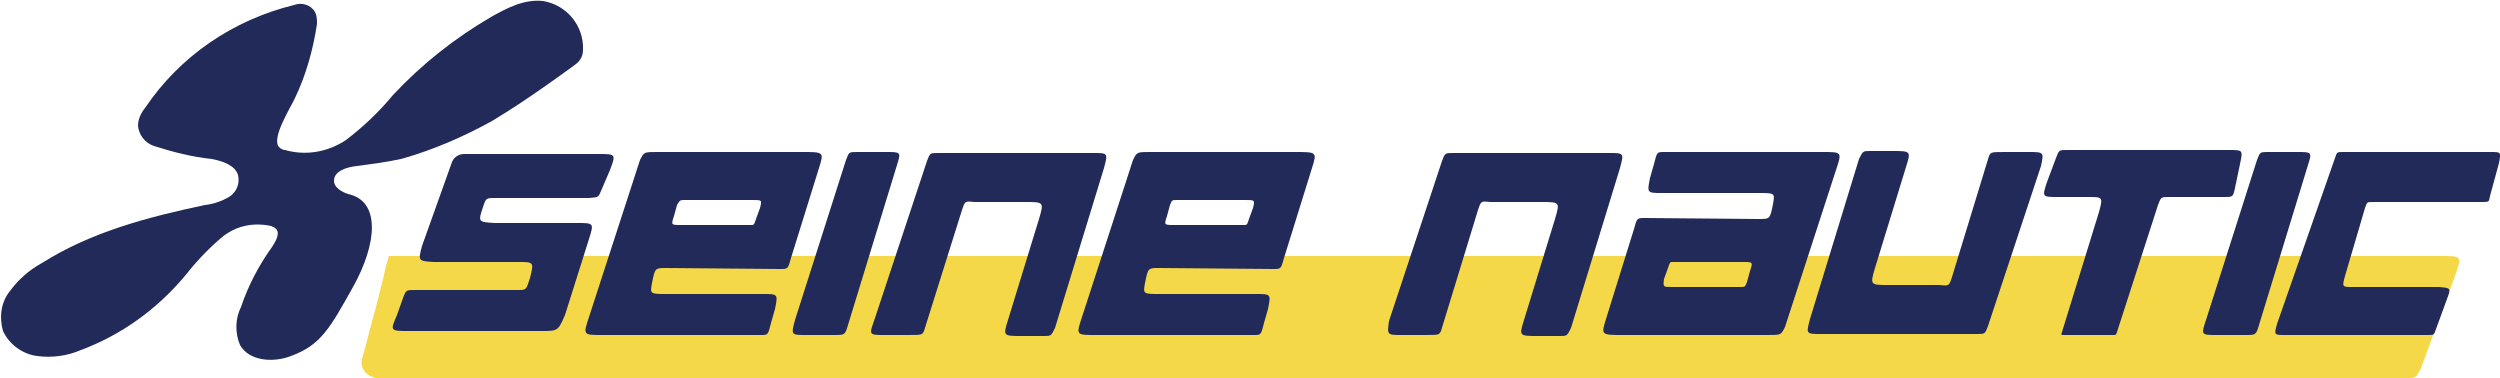 <svg xmlns="http://www.w3.org/2000/svg" viewBox="0 0 250 37.8"><path d="M37.7 37.8h203c.9 0 .9 0 1.4-1l3.4-9.2c.7-2 .7-2-1.4-2H38.9c-.2.6-.4 1.3-.5 1.9l-.8 3.2c-.5 1.7-.9 3.5-1.4 5.2-.2.8.3 1.6 1.1 1.8.1.1.3.1.4.1" fill="#f5d847"/><path d="M249.1 15.2h-14.8c-.6 0-.6 0-.8.6l-5.8 16.6c-.3 1.1-.3 1.1.8 1.1h14.3c.6 0 .6 0 .8-.6l1.1-3c.4-1.1.4-1.1-.8-1.2h-8.6c-1.1 0-1.1 0-.8-1.1l2-6.8c.2-.6.2-.6.8-.6h10.9c.7 0 .7 0 .8-.6l.9-3.3c.2-1.1.2-1.1-.8-1.1M140.2 33.5h2.1c1.6 0 1.6 0 1.8-.4l3.7-12.1c.3-.9.3-.9 1.2-.8h5.1c1.9 0 1.9 0 1.4 1.7L152.4 32c-.5 1.6-.5 1.6 1.4 1.6h2.2c.7 0 .7 0 1.1-.8l4.9-16c.4-1.5.4-1.5-1.1-1.5h-15.6c-.8 0-.8 0-1.1.8l-5.3 16c-.2 1.4-.2 1.4 1.3 1.4m-60-18.3H65.7c-1.3 0-1.3 0-1.7.8l-5.1 15.7c-.6 1.8-.6 1.8 1.3 1.8h15.9c.7 0 .7 0 1-1.2l.4-1.4c.3-1.5.3-1.5-1.2-1.5h-9.6c-1.7 0-1.7 0-1.5-1.1.3-1.5.3-1.5 1.4-1.5l11.4.1c.8 0 .8 0 1.1-1.1l2.8-9c.5-1.6.5-1.6-1.7-1.6M76 20.8l-.4 1.1c-.2.6-.2.6-.5.6h-7c-1 0-1 0-.7-.9l.3-1.1c.3-.5.3-.5.8-.5h6.8c.9 0 .9 0 .7.8m4.6 12.7h2.8c1.1 0 1.1 0 1.4-1l4.9-16c.4-1.3.4-1.3-1.1-1.3h-2.9c-.8 0-.8 0-1.1.8l-5.1 16c-.4 1.5-.4 1.5 1.1 1.5m130.7 0c.3 0 .3 0 .4-.3l4.1-12.7c.3-.8.3-.8 1.1-.8h5.5c.9 0 .9 0 1.1-.9l.5-2.4c.3-1.4.3-1.4-1.1-1.4h-16.2c-.8 0-.8 0-1.1.8l-.9 2.4c-.5 1.5-.5 1.5 1.1 1.5h3c1.5 0 1.5 0 1.1 1.5l-3.7 12c-.1.3-.1.3.2.3h.2M59.8 15.4H46.4c-.5 0-1 .3-1.2.8l-3 8.4c-.4 1.5-.4 1.5 1.2 1.6h8.4c1.6 0 1.6 0 1.2 1.6l-.1.3c-.3.9-.3.9-1.2.9H41.5c-.9 0-.9 0-1.2.8l-.6 1.7c-.7 1.6-.7 1.6 1.2 1.6h13.2c1.7 0 1.7 0 2.4-1.6l2.4-7.6c.5-1.6.5-1.6-1.2-1.6h-8.2c-1.7-.1-1.7-.1-1.2-1.6.3-.9.3-.9 1.2-.9h9.4c.9-.1.9 0 1.2-.7L61 17c.6-1.6.6-1.6-1.2-1.6m69.7-.2H115c-1.3 0-1.3 0-1.7.8l-5.1 15.7c-.6 1.8-.6 1.8 1.3 1.8h15.9c.7 0 .7 0 1-1.2l.4-1.4c.3-1.5.3-1.5-1.2-1.5H116c-1.7 0-1.7 0-1.5-1.1.3-1.5.3-1.5 1.4-1.5l11.4.1c.8 0 .8 0 1.1-1.1l2.8-9c.5-1.6.5-1.6-1.7-1.6m-4.2 5.6l-.4 1.1c-.2.6-.2.6-.5.6h-7c-1 0-1 0-.7-.9l.3-1.1c.2-.5.2-.5.7-.5h6.8c1 0 1 0 .8.8m37 12.7h14.5c1.3 0 1.3 0 1.7-.8l5.1-15.7c.6-1.8.6-1.8-1.3-1.8h-15.9c-.7 0-.7 0-1 1.2l-.4 1.4c-.3 1.5-.3 1.5 1.2 1.5h9.6c1.7 0 1.7 0 1.5 1.1-.3 1.5-.3 1.5-1.4 1.5l-11.4-.1c-.8 0-.8 0-1.1 1.1l-2.8 9c-.5 1.6-.5 1.6 1.7 1.6m4.1-5.6l.4-1.1c.2-.6.2-.6.5-.6h7c1 0 1 0 .7.9l-.3 1.1c-.2.5-.2.5-.7.5h-6.8c-.9 0-.9 0-.8-.8m-77.9 5.6h2.1c1.6 0 1.6 0 1.8-.4L96.2 21c.3-.9.3-.9 1.2-.8h5.1c1.9 0 1.9 0 1.4 1.7L100.8 32c-.5 1.6-.5 1.6 1.4 1.6h2.2c.7 0 .7 0 1.1-.8l4.9-16c.4-1.5.4-1.5-1.1-1.5H93.8c-.8 0-.8 0-1.1.8l-5.3 16c-.5 1.4-.5 1.4 1.1 1.4m114.3-18.3h-2.1c-1.6 0-1.6 0-1.8.4l-3.7 12.1c-.3.9-.3.9-1.2.8h-5.1c-1.9 0-1.9 0-1.4-1.7l3.1-10.1c.5-1.6.5-1.6-1.4-1.6H187c-.7 0-.7 0-1.1.8l-4.9 16c-.4 1.5-.4 1.5 1.1 1.5h15.6c.8 0 .8 0 1.1-.8l5.3-16c.3-1.4.3-1.4-1.3-1.4m18.9 18.3h2.8c1.1 0 1.1 0 1.4-1l4.9-16c.4-1.3.4-1.3-1.1-1.3h-2.9c-.8 0-.8 0-1.1.8l-5.1 16c-.5 1.5-.5 1.5 1.1 1.5" fill="#222a5a"/><path d="M35.3 28.7c-2.3 4.1-3.2 5.8-6.2 6.9-1.8.7-4.2.5-5.1-1.1-.5-1.2-.5-2.6.1-3.8.7-2.1 1.8-4.2 3.1-6 .4-.6.9-1.5.3-1.9-.1-.1-.2-.1-.4-.2-1.8-.4-3.6 0-5 1.2s-2.6 2.5-3.7 3.9C15.6 31 12.1 33.5 8.1 35c-1.4.6-2.9.8-4.4.6-1.5-.2-2.8-1.2-3.4-2.5-.4-1.4-.2-2.9.7-4 .8-1.1 1.9-2.1 3.2-2.8 4.9-3.1 10.6-4.6 16.3-5.8.9-.1 1.7-.4 2.4-.8.8-.5 1.1-1.4.9-2.2-.3-1-1.6-1.4-2.6-1.6-2-.2-3.9-.7-5.8-1.3-.9-.3-1.5-1.1-1.6-2 0-.7.3-1.3.7-1.8C18 5.6 23.3 2 29.4.5c.8-.3 1.7 0 2.1.7.2.4.2.8.2 1.2-.4 2.6-1.1 5.1-2.2 7.4-.4.9-2.4 4-1.6 4.9.2.2.4.3.6.3 2.1.6 4.3.2 6.1-1 1.7-1.3 3.3-2.8 4.7-4.5 2.9-3.1 6.2-5.7 9.8-7.8C50.7.8 52.4-.1 54.3.1c2.4.4 4.1 2.5 4 4.9 0 .5-.2 1-.7 1.4 0 0-4.7 3.5-8.4 5.7-2.9 1.6-5.9 2.9-9.1 3.8-1.4.3-2.9.5-4.4.7-1 .1-2.4.5-2.3 1.6.1.6.8 1 1.4 1.2 3.3.7 2.9 5 .5 9.3" fill="#222a5a"/></svg>
